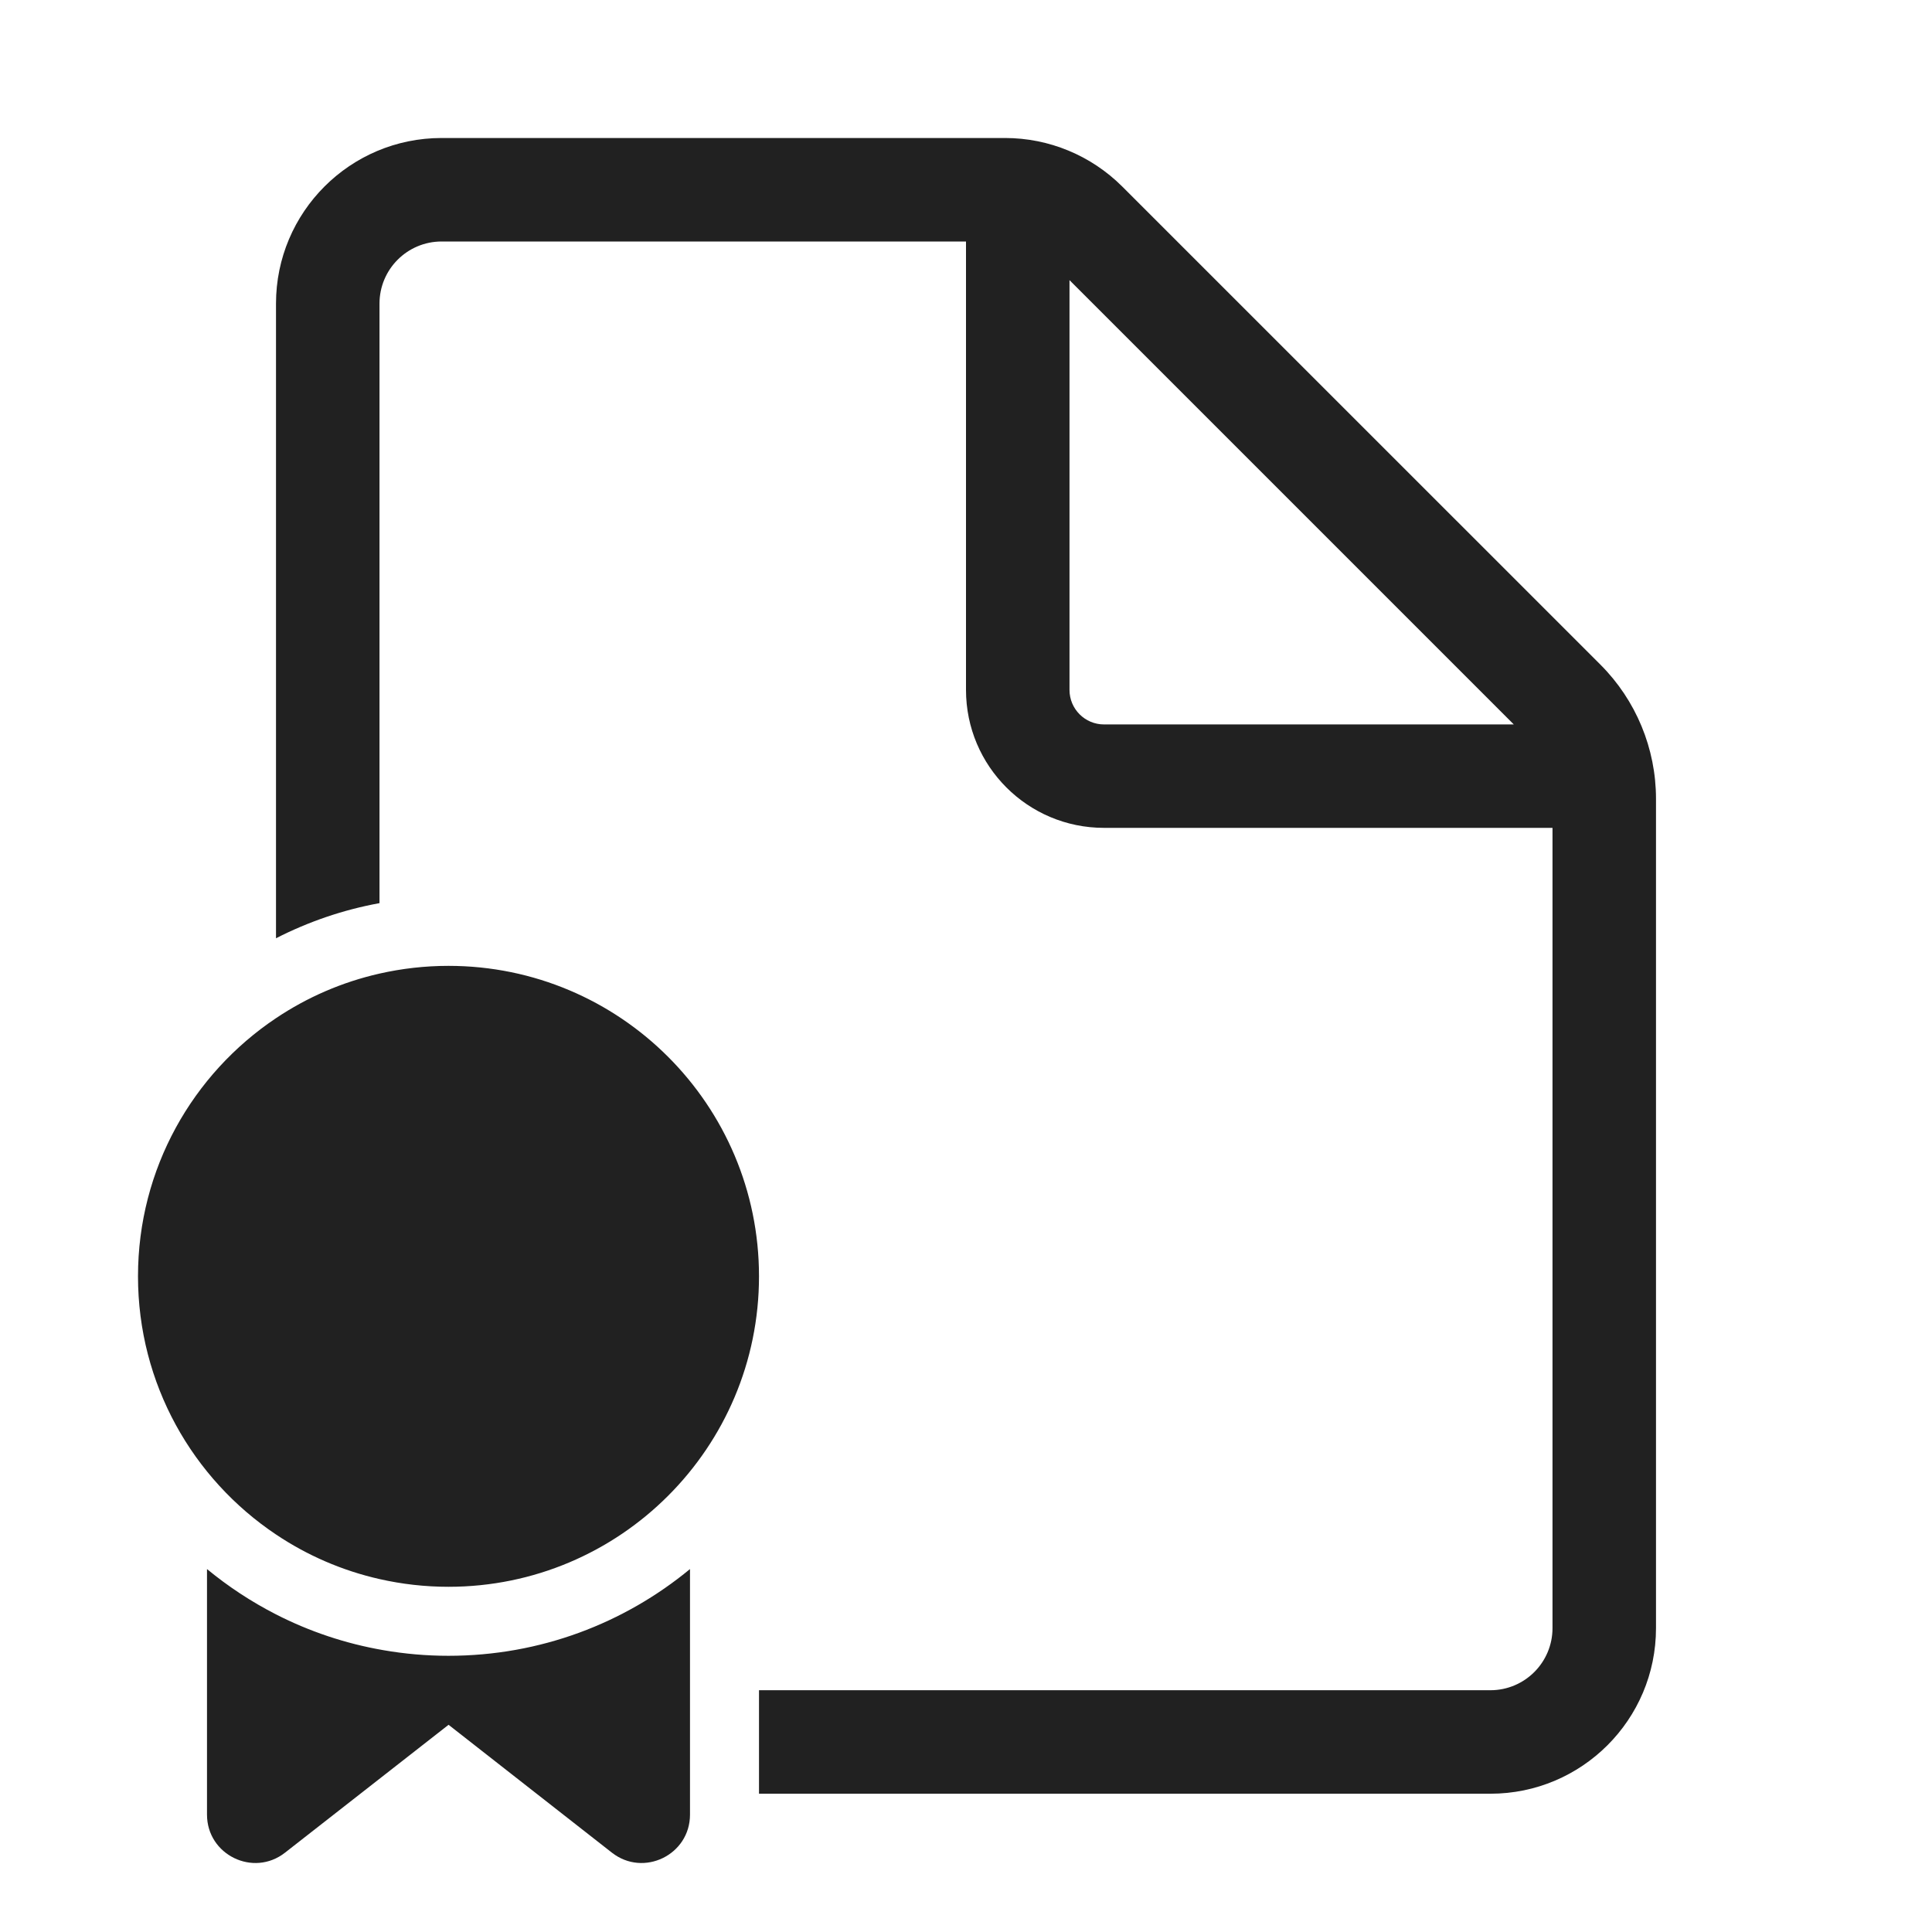<svg width="28" height="28" viewBox="0 0 28 28" fill="none" xmlns="http://www.w3.org/2000/svg">
<path d="M6.4 2C5.075 2 4 3.074 4 4.4V13.598C4.466 13.36 4.969 13.186 5.5 13.089V4.4C5.5 3.903 5.903 3.5 6.4 3.5H14V9.999C14 11.103 14.895 11.998 16 11.998H22.5V23.596C22.5 24.093 22.097 24.496 21.6 24.496H11V25.996H21.6C22.925 25.996 24 24.922 24 23.596V11.577C24 10.848 23.71 10.148 23.195 9.633L16.264 2.703C15.813 2.253 15.203 2 14.566 2H6.4ZM21.939 10.499H16C15.724 10.499 15.5 10.275 15.5 9.999V4.06L21.939 10.499ZM5.5 14.11C4.956 14.233 4.449 14.455 4 14.756C2.794 15.563 2 16.937 2 18.497C2 20.057 2.794 21.432 4 22.239C4.449 22.54 4.956 22.762 5.5 22.885C5.822 22.958 6.156 22.997 6.5 22.997C8.985 22.997 11 20.982 11 18.497C11 16.012 8.985 13.998 6.5 13.998C6.156 13.998 5.822 14.037 5.5 14.11ZM5.465 25.807C5.465 25.807 5.464 25.807 5.465 25.807L6.501 24.997L8.868 26.85C9.328 27.21 10 26.882 10 26.299V22.74C9.049 23.525 7.83 23.997 6.5 23.997C6.179 23.997 5.864 23.969 5.559 23.916C5.007 23.821 4.483 23.644 4 23.397C3.642 23.214 3.307 22.993 3 22.74V26.299C3 26.882 3.672 27.21 4.131 26.85L5.465 25.807Z" fill="#212121"/>
</svg>
